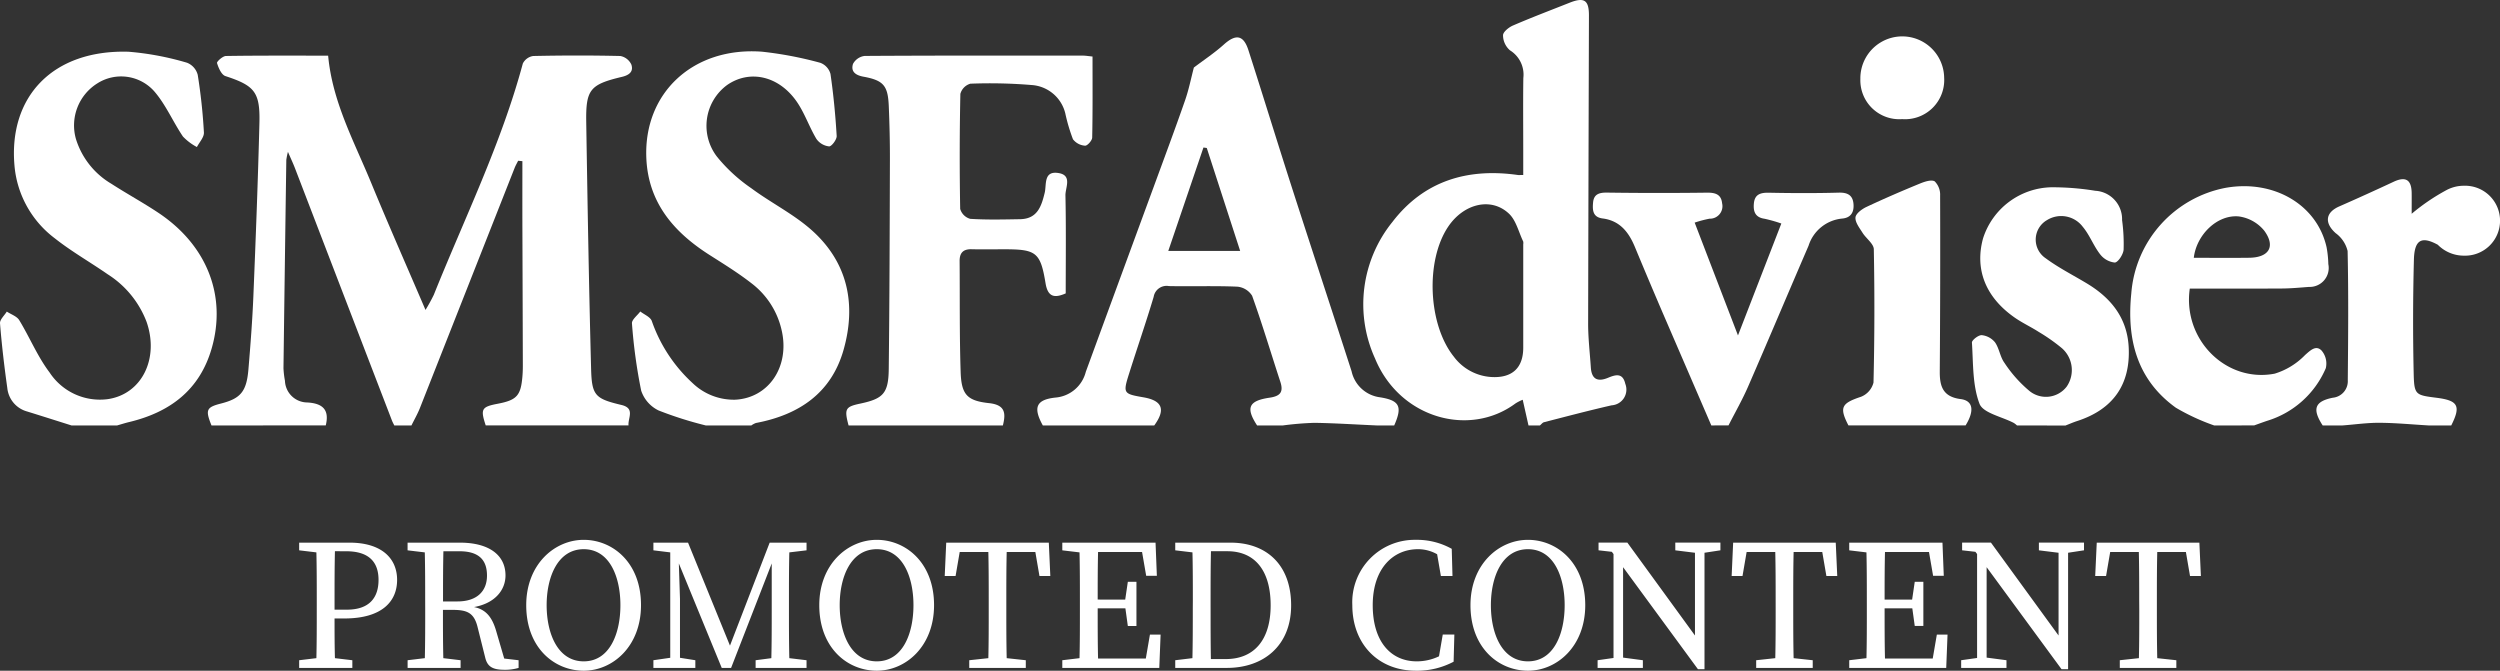 <svg xmlns="http://www.w3.org/2000/svg" width="278" height="74.583" viewBox="0 0 278 74.583">
  <rect x="0" y="0" width="278" height="74.583" fill="#333333" stroke="none"/>
  <g id="Group_2121" data-name="Group 2121" transform="translate(-137 -199.655)">
    <g id="Group_24" data-name="Group 24" transform="translate(137 199.655)">
      <path id="Path_129" data-name="Path 129" d="M499.714,1513.149c-.7-1.732-.573-2.02,1.05-2.436,2.186-.561,2.845-1.323,3.056-3.791.23-2.723.44-5.451.552-8.181.263-6.407.509-12.815.671-19.226.088-3.456-.555-4.157-3.78-5.215-.442-.145-.77-.907-.935-1.448-.049-.16.637-.782.995-.787,3.75-.059,7.5-.037,11.362-.037.471,5.148,2.9,9.56,4.787,14.15,1.9,4.609,3.914,9.167,6.039,14.125a19.134,19.134,0,0,0,.922-1.678c3.42-8.528,7.5-16.8,9.9-25.722a1.542,1.542,0,0,1,1.163-.837c3.226-.069,6.454-.076,9.679,0a1.69,1.69,0,0,1,1.224.946c.252.737-.163,1.164-1.036,1.372-3.583.853-4.034,1.42-3.979,5.055.146,9.146.3,18.294.542,27.438.077,2.958.466,3.3,3.374,3.994,1.554.37.7,1.46.787,2.275h-15.88c-.6-1.832-.474-2.066,1.355-2.414,2.088-.4,2.544-.9,2.723-3,.036-.419.05-.842.049-1.26q-.021-7.806-.05-15.612c-.007-2.367,0-4.734,0-7.1l-.473-.045c-.132.269-.285.53-.394.807L522.9,1511.188c-.266.674-.632,1.309-.952,1.961h-1.906c-.088-.183-.19-.36-.263-.55q-5.4-14.036-10.79-28.074c-.188-.491-.415-.967-.775-1.8a8.176,8.176,0,0,0-.181.894q-.166,11.581-.316,23.162a9.96,9.96,0,0,0,.165,1.4,2.5,2.5,0,0,0,2.479,2.412c1.729.1,2.482.814,2.058,2.552Z" transform="translate(-476.195 -1465.839)" fill="#fff"/>
      <path id="Path_130" data-name="Path 130" d="M921.684,1499.917l-.642-2.856a4.794,4.794,0,0,0-.814.416c-5.111,3.786-12.856,1.65-15.6-4.988a14.557,14.557,0,0,1,1.929-15.206c3.5-4.559,8.341-6.014,13.952-5.215.1.015.21,0,.591,0v-2.891c0-2.63-.026-5.262.011-7.891a3.178,3.178,0,0,0-1.482-3.079,2.225,2.225,0,0,1-.776-1.675c0-.371.637-.887,1.1-1.085,2.082-.9,4.2-1.7,6.31-2.539,1.621-.642,2.15-.286,2.143,1.439q-.052,17.123-.09,34.247c0,1.624.193,3.247.3,4.871.084,1.283.721,1.645,1.908,1.155.823-.34,1.632-.6,1.925.669a1.752,1.752,0,0,1-1.525,2.391c-2.515.575-5.011,1.234-7.51,1.877-.173.044-.306.237-.459.361Zm-.583-14.161v-5.988a.791.791,0,0,0-.008-.313c-.505-1.048-.786-2.338-1.58-3.087-1.982-1.87-5.025-1.125-6.755,1.441-2.551,3.783-2.245,10.887.623,14.46a5.627,5.627,0,0,0,4.176,2.263c2.312.135,3.542-1.015,3.544-3.259q0-2.758,0-5.516Z" transform="translate(-751.716 -1452.608)" fill="#fff"/>
      <path id="Path_131" data-name="Path 131" d="M789.938,1508.835c-1.1-1.99-.761-2.869,1.406-3.1a3.8,3.8,0,0,0,3.373-2.864q3.793-10.355,7.6-20.705c1.157-3.156,2.333-6.306,3.438-9.48.426-1.224.678-2.511.979-3.65,1.114-.846,2.3-1.628,3.336-2.561,1.335-1.195,2.183-1.072,2.734.641,1.639,5.1,3.207,10.219,4.848,15.318,2.188,6.8,4.429,13.58,6.62,20.378a3.718,3.718,0,0,0,3.157,2.892c2.208.35,2.508,1.04,1.582,3.132h-1.906c-2.324-.1-4.648-.258-6.973-.291a34.369,34.369,0,0,0-3.51.291h-2.857c-1.278-1.958-.959-2.745,1.392-3.088,1.176-.171,1.568-.62,1.192-1.767-1.045-3.19-2.005-6.408-3.137-9.566a2.162,2.162,0,0,0-1.642-1.012c-2.531-.11-5.071-.014-7.607-.065a1.454,1.454,0,0,0-1.7,1.2c-.857,2.864-1.837,5.692-2.736,8.545-.689,2.183-.633,2.237,1.6,2.624,2.112.366,2.492,1.36,1.2,3.131h-12.39Zm18.231-30.854-.369-.054-3.911,11.5h7.992Z" transform="translate(-673.976 -1461.525)" fill="#fff"/>
      <path id="Path_132" data-name="Path 132" d="M722.782,1513.179c-.489-1.844-.366-2.075,1.291-2.427,2.56-.543,3.146-1.137,3.177-3.852.09-7.737.106-15.477.129-23.215.006-2-.041-4-.125-6-.094-2.275-.563-2.873-2.811-3.286-.941-.173-1.423-.6-1.168-1.424a1.7,1.7,0,0,1,1.3-.885c8.1-.053,16.2-.037,24.3-.034.252,0,.5.045,1.035.1,0,3.044.026,6.03-.037,9.014-.007.328-.548.928-.793.9a1.837,1.837,0,0,1-1.346-.716,19.563,19.563,0,0,1-.849-2.864,4.132,4.132,0,0,0-3.75-3.165,55.988,55.988,0,0,0-6.811-.148,1.622,1.622,0,0,0-1.11,1.132q-.132,6.394-.02,12.791a1.607,1.607,0,0,0,1.113,1.105c1.845.119,3.7.072,5.555.039,1.913-.035,2.362-1.426,2.73-2.938.221-.909-.153-2.466,1.536-2.194,1.556.251.752,1.626.77,2.483.077,3.625.031,7.253.031,10.9-1.269.557-1.99.393-2.242-1.122-.566-3.444-1.041-3.783-4.571-3.783-1.218,0-2.436.025-3.653-.005-.951-.024-1.341.417-1.333,1.331.036,4.106-.02,8.214.115,12.321.083,2.519.716,3.2,3.177,3.464,1.808.2,1.854,1.148,1.518,2.481Z" transform="translate(-628.421 -1465.87)" fill="#fff"/>
      <path id="Path_133" data-name="Path 133" d="M655.782,1512.154a41.838,41.838,0,0,1-5.235-1.662,3.768,3.768,0,0,1-1.945-2.208,59.135,59.135,0,0,1-1.025-7.473c-.038-.411.6-.884.927-1.329.437.344,1.1.6,1.275,1.048a16.873,16.873,0,0,0,4.55,6.924,6.609,6.609,0,0,0,4.754,1.837c3.72-.207,6.046-3.688,5.149-7.676a9.029,9.029,0,0,0-3.323-5.238c-1.488-1.165-3.112-2.166-4.711-3.184-3.989-2.54-6.818-5.834-7.023-10.777-.306-7.259,5.221-12.385,12.856-11.824a41.18,41.18,0,0,1,6.5,1.24,1.841,1.841,0,0,1,1.122,1.236c.331,2.285.552,4.591.689,6.895.023.395-.563,1.173-.842,1.161a1.982,1.982,0,0,1-1.41-.829c-.807-1.344-1.311-2.883-2.2-4.161-2-2.87-5.231-3.568-7.729-1.837a5.629,5.629,0,0,0-1.107,8,18.039,18.039,0,0,0,3.8,3.485c2.195,1.63,4.714,2.873,6.734,4.68,4,3.581,4.947,8.232,3.524,13.27-1.362,4.821-4.957,7.242-9.74,8.147a1.993,1.993,0,0,0-.519.276Z" transform="translate(-577.303 -1464.845)" fill="#fff"/>
      <path id="Path_134" data-name="Path 134" d="M434.578,1512.242c-1.642-.517-3.283-1.041-4.927-1.55a3.017,3.017,0,0,1-2.214-2.617c-.335-2.387-.618-4.784-.81-7.186-.033-.414.488-.872.753-1.309.471.311,1.117.518,1.383.953,1.17,1.918,2.036,4.05,3.382,5.826a6.694,6.694,0,0,0,6.46,2.958c3.783-.548,5.739-4.5,4.322-8.585a10.8,10.8,0,0,0-4.327-5.3c-1.948-1.353-4.028-2.531-5.882-4a11.319,11.319,0,0,1-4.48-8.057c-.689-7.7,4.262-12.941,12.686-12.69a31.955,31.955,0,0,1,6.5,1.224,1.989,1.989,0,0,1,1.187,1.34,61.852,61.852,0,0,1,.689,6.416c.029.523-.5,1.077-.779,1.618a6.046,6.046,0,0,1-1.551-1.167c-1.109-1.639-1.9-3.53-3.175-5.009a4.921,4.921,0,0,0-6.365-.891,5.51,5.51,0,0,0-2.356,6.186,8.8,8.8,0,0,0,3.94,4.968c1.728,1.117,3.542,2.1,5.253,3.245,5.385,3.6,7.576,9.225,5.9,15.046-1.332,4.634-4.63,7.107-9.171,8.2-.452.109-.9.252-1.343.379Z" transform="translate(-426.625 -1464.932)" fill="#fff"/>
      <path id="Path_135" data-name="Path 135" d="M1180.773,1544.311a23.808,23.808,0,0,1-4.255-1.97c-4.357-3.138-5.472-7.643-4.957-12.712a12.962,12.962,0,0,1,10.5-11.742c5.349-.942,10.157,1.881,11.216,6.609a11.611,11.611,0,0,1,.194,1.875,2.113,2.113,0,0,1-2.152,2.536c-.995.076-2,.17-3,.177-3.428.022-6.857.008-10.254.008-.813,5.648,4.023,10.5,9.433,9.463a7.92,7.92,0,0,0,3.385-2.072c.628-.558,1.208-1.112,1.82-.518a2.219,2.219,0,0,1,.488,1.978,10.377,10.377,0,0,1-6.5,5.846c-.494.165-.983.347-1.473.521Zm-2.258-18.641c2.066,0,4.118.022,6.17-.005,2.186-.03,2.948-1.251,1.662-3.008a4.417,4.417,0,0,0-2.836-1.589c-2.388-.223-4.7,2.034-5,4.6Z" transform="translate(-934.561 -1497.002)" fill="#fff"/>
      <path id="Path_136" data-name="Path 136" d="M1121.109,1544.548a2.422,2.422,0,0,0-.351-.276c-1.325-.7-3.423-1.1-3.819-2.138-.791-2.079-.689-4.507-.842-6.8-.018-.272.733-.853,1.094-.826a2.19,2.19,0,0,1,1.475.8c.472.675.563,1.616,1.047,2.278a14.364,14.364,0,0,0,2.792,3.137,2.908,2.908,0,0,0,4.125-.487,3.238,3.238,0,0,0-.536-4.286,20.27,20.27,0,0,0-2.581-1.812c-.842-.54-1.76-.969-2.582-1.53-3.291-2.258-4.544-5.377-3.6-8.85a8.157,8.157,0,0,1,7.608-5.695,29.648,29.648,0,0,1,4.871.389,3.161,3.161,0,0,1,2.984,3.259,19.614,19.614,0,0,1,.17,3.3c-.047.53-.62,1.409-.984,1.423a2.381,2.381,0,0,1-1.642-.938c-.731-.945-1.153-2.134-1.918-3.042a3,3,0,0,0-3.987-.733,2.5,2.5,0,0,0-.119,4.247c1.434,1.059,3.052,1.872,4.586,2.8,2.689,1.622,4.467,3.848,4.63,7.089.209,4.146-1.744,6.91-5.729,8.2-.441.142-.866.33-1.3.5Z" transform="translate(-896.819 -1497.238)" fill="#fff"/>
      <path id="Path_137" data-name="Path 137" d="M996.73,1545.849l-5.426-12.566q-1.556-3.624-3.069-7.27c-.683-1.65-1.669-2.935-3.591-3.18-1.12-.143-1.134-.955-1.063-1.769.082-.933.675-1.118,1.559-1.106q5.546.077,11.1.006c.933-.011,1.59.184,1.69,1.186a1.391,1.391,0,0,1-1.4,1.709,12.766,12.766,0,0,0-1.652.436l4.816,12.544,4.821-12.444a16.12,16.12,0,0,0-1.879-.532c-1.054-.153-1.257-.842-1.173-1.711.1-1.02.755-1.2,1.684-1.181,2.586.052,5.175.063,7.76-.009.99-.028,1.55.3,1.631,1.247.076.882-.249,1.554-1.278,1.637a4.351,4.351,0,0,0-3.718,3.023c-2.253,5.212-4.452,10.447-6.72,15.654-.643,1.476-1.449,2.883-2.18,4.321Z" transform="translate(-806.431 -1498.54)" fill="#fff"/>
      <path id="Path_138" data-name="Path 138" d="M1071.656,1542.986c-1.043-2.017-.777-2.466,1.407-3.192a2.306,2.306,0,0,0,1.378-1.578q.177-7.408.035-14.82c-.012-.617-.859-1.2-1.256-1.837-.335-.536-.825-1.152-.783-1.7.033-.426.712-.932,1.215-1.169,1.951-.918,3.937-1.774,5.934-2.594.523-.215,1.292-.475,1.664-.25a2.1,2.1,0,0,1,.6,1.581q.033,9.783-.039,19.567c-.013,1.668.367,2.81,2.323,3.061,1.394.18,1.549,1.305.55,2.926h-13.025Z" transform="translate(-866.108 -1495.677)" fill="#fff"/>
      <path id="Path_139" data-name="Path 139" d="M1079.912,1601.359Z" transform="translate(-872.14 -1554.05)" fill="#fff"/>
      <path id="Path_140" data-name="Path 140" d="M798.235,1601.359Z" transform="translate(-680.049 -1554.05)" fill="#fff"/>
      <path id="Path_141" data-name="Path 141" d="M1081.731,1474.6a4.328,4.328,0,0,1-4.646-4.469,4.659,4.659,0,0,1,9.317-.142A4.357,4.357,0,0,1,1081.731,1474.6Z" transform="translate(-870.212 -1461.354)" fill="#fff"/>
      <path id="Path_142" data-name="Path 142" d="M1252.948,1515.993a4.106,4.106,0,0,0-1.9.459,22.814,22.814,0,0,0-3.915,2.656c0-.97.008-1.641,0-2.31-.022-1.488-.676-1.871-2.007-1.249q-3.007,1.406-6.046,2.741c-1.549.68-1.666,1.846-.393,2.978a3.455,3.455,0,0,1,1.322,1.98c.106,4.782.063,9.566.019,14.354a1.846,1.846,0,0,1-1.669,1.962c-2.028.413-2.3,1.268-1.123,3.081h2.224c1.378-.105,2.755-.306,4.132-.293,1.8.012,3.6.188,5.4.293h2.542c1.088-2.155.771-2.766-1.594-3.07-2.408-.306-2.531-.306-2.585-2.786q-.138-6.281.026-12.566c.056-2.226.842-2.659,2.658-1.668a4.069,4.069,0,0,0,2.908,1.211,3.889,3.889,0,1,0,0-7.774Z" transform="translate(-978.955 -1495.337)" fill="#fff"/>
    </g>
    <path id="Path_406" data-name="Path 406" d="M2.837-5.893c0,1.811,0,3.623-.042,5.371L.88-.293V.561H6.793V-.293L4.857-.522c-.042-1.5-.042-2.915-.042-4.414H5.9c4.268,0,5.871-1.957,5.871-4.289,0-2.436-1.77-4.143-5.288-4.143H.88v.854l1.915.229c.042,1.79.042,3.581.042,5.372ZM6.106-12.41c2.5,0,3.6,1.166,3.6,3.185,0,1.957-1,3.31-3.519,3.31H4.815v-1c0-1.853,0-3.706.042-5.5Zm12.6,0c2.144,0,3.061.958,3.061,2.707,0,1.666-1.041,2.873-3.29,2.873h-1.6c0-1.978,0-3.748.042-5.58Zm-3.81,6.517c0,1.811,0,3.623-.042,5.371l-1.915.229V.561h5.892V-.293L16.911-.522c-.042-1.666-.042-3.373-.042-5.371h1.02c1.686,0,2.457.312,2.852,2l.833,3.331c.25,1,.833,1.332,2.144,1.332A5.344,5.344,0,0,0,25.281.561V-.293l-1.6-.187-.9-3.081c-.479-1.645-1.228-2.394-2.457-2.644,2.332-.416,3.5-1.895,3.5-3.519,0-2.29-1.874-3.643-5.059-3.643h-5.83v.854l1.915.229c.042,1.79.042,3.581.042,5.372ZM28.4-6.414c0-3.123,1.228-6.225,4.122-6.225s4.081,3.1,4.081,6.225c0,3.144-1.187,6.246-4.081,6.246S28.4-3.27,28.4-6.414Zm4.122-7.266c-3.227,0-6.392,2.707-6.392,7.266,0,4.768,3.144,7.287,6.392,7.287,3.227,0,6.371-2.707,6.371-7.287C38.9-11.161,35.732-13.68,32.526-13.68ZM40.271.561h4.664V-.293L43.227-.564V-7.122L43.1-11.057,47.87.561h1.041l4.518-11.617v5.184c0,1.79,0,3.6-.042,5.351l-1.749.229V.561H57.3V-.293L55.386-.522c-.042-1.79-.042-3.581-.042-5.371v-1.02c0-1.811,0-3.623.042-5.372l1.915-.229v-.854H53.2L48.786-1.917,44.123-13.368H40.271v.854l1.874.229V-.564l-1.874.271ZM60.987-6.414c0-3.123,1.228-6.225,4.122-6.225s4.081,3.1,4.081,6.225C69.19-3.27,68-.168,65.109-.168S60.987-3.27,60.987-6.414Zm4.122-7.266c-3.227,0-6.392,2.707-6.392,7.266,0,4.768,3.144,7.287,6.392,7.287,3.227,0,6.371-2.707,6.371-7.287C71.48-11.161,68.315-13.68,65.109-13.68Zm12.45,7.787c0,1.811,0,3.6-.042,5.371l-2.124.229V.561h6.288V-.293L79.558-.522c-.042-1.79-.042-3.581-.042-5.371v-1.02c0-1.832,0-3.643.042-5.413h3.185L83.2-9.662h1.208l-.167-3.706H72.833l-.167,3.706h1.208l.458-2.665h3.185c.042,1.811.042,3.623.042,5.413Zm10.139,0c0,1.811,0,3.623-.042,5.371l-1.915.229V.561H96.526l.146-3.706H95.485L95.027-.48H89.718c-.042-1.728-.042-3.5-.042-5.58h3.081L93.028-4.1h.958V-9.016h-.958l-.291,1.978H89.676c0-1.707,0-3.519.042-5.288h4.893l.458,2.644h1.187l-.146-3.685H85.741v.854l1.915.229c.042,1.79.042,3.581.042,5.372Zm12.554-.25c0,2.02,0,3.852-.042,5.621L98.3-.293V.561h5.746c4.06,0,7.141-2.457,7.141-6.954,0-4.518-2.748-6.975-6.746-6.975H98.3v.854l1.915.229c.042,1.79.042,3.581.042,5.372Zm1.978,0v-.77c0-1.853,0-3.706.042-5.5H104.1c3.019,0,4.809,2.1,4.809,6.017,0,3.789-1.79,5.975-5,5.975h-1.645C102.231-2.25,102.231-4.1,102.231-6.143ZM125.153-.168c-2.852,0-4.893-2.165-4.893-6.246,0-4.06,2.249-6.225,5.038-6.225a4.274,4.274,0,0,1,2.124.562l.416,2.415h1.291l-.083-3.019a7.942,7.942,0,0,0-4.018-1,6.944,6.944,0,0,0-7.037,7.266c0,4.289,2.852,7.287,7.058,7.287a8.646,8.646,0,0,0,4.206-1l.083-3.019h-1.291L127.631-.73A5.71,5.71,0,0,1,125.153-.168ZM133.4-6.414c0-3.123,1.228-6.225,4.122-6.225s4.081,3.1,4.081,6.225c0,3.144-1.187,6.246-4.081,6.246S133.4-3.27,133.4-6.414Zm4.122-7.266c-3.227,0-6.392,2.707-6.392,7.266,0,4.768,3.144,7.287,6.392,7.287,3.227,0,6.371-2.707,6.371-7.287C143.891-11.161,140.726-13.68,137.52-13.68Zm16.385,1.166,2.186.271v9.2l-7.516-10.327h-3.206v.854l1.478.167.187.25V-.543l-1.77.25V.561H150.3V-.293L148.1-.584V-10.64L156.424.706h.729v-12.95l1.77-.271v-.854h-5.018Zm11.159,6.621c0,1.811,0,3.6-.042,5.371L162.9-.293V.561h6.288V-.293l-2.124-.229c-.042-1.79-.042-3.581-.042-5.371v-1.02c0-1.832,0-3.643.042-5.413h3.185l.458,2.665h1.208l-.167-3.706H160.339l-.167,3.706h1.208l.458-2.665h3.185c.042,1.811.042,3.623.042,5.413Zm10.139,0c0,1.811,0,3.623-.042,5.371l-1.915.229V.561h10.785l.146-3.706H182.99L182.532-.48h-5.309c-.042-1.728-.042-3.5-.042-5.58h3.081l.271,1.957h.958V-9.016h-.958l-.291,1.978h-3.061c0-1.707,0-3.519.042-5.288h4.893l.458,2.644h1.187l-.146-3.685H173.247v.854l1.915.229c.042,1.79.042,3.581.042,5.372Zm19.133-6.621,2.186.271v9.2l-7.516-10.327H185.8v.854l1.478.167.187.25V-.543l-1.77.25V.561h5.038V-.293l-2.207-.291V-10.64L196.856.706h.729v-12.95l1.77-.271v-.854h-5.018ZM205.5-5.893c0,1.811,0,3.6-.042,5.371l-2.124.229V.561h6.288V-.293L207.5-.522c-.042-1.79-.042-3.581-.042-5.371v-1.02c0-1.832,0-3.643.042-5.413h3.185l.458,2.665h1.208l-.167-3.706H200.771L200.6-9.662h1.208l.458-2.665h3.185c.042,1.811.042,3.623.042,5.413Z" transform="translate(169.387 273.365)" fill="#fff"/>
  </g>
</svg>
